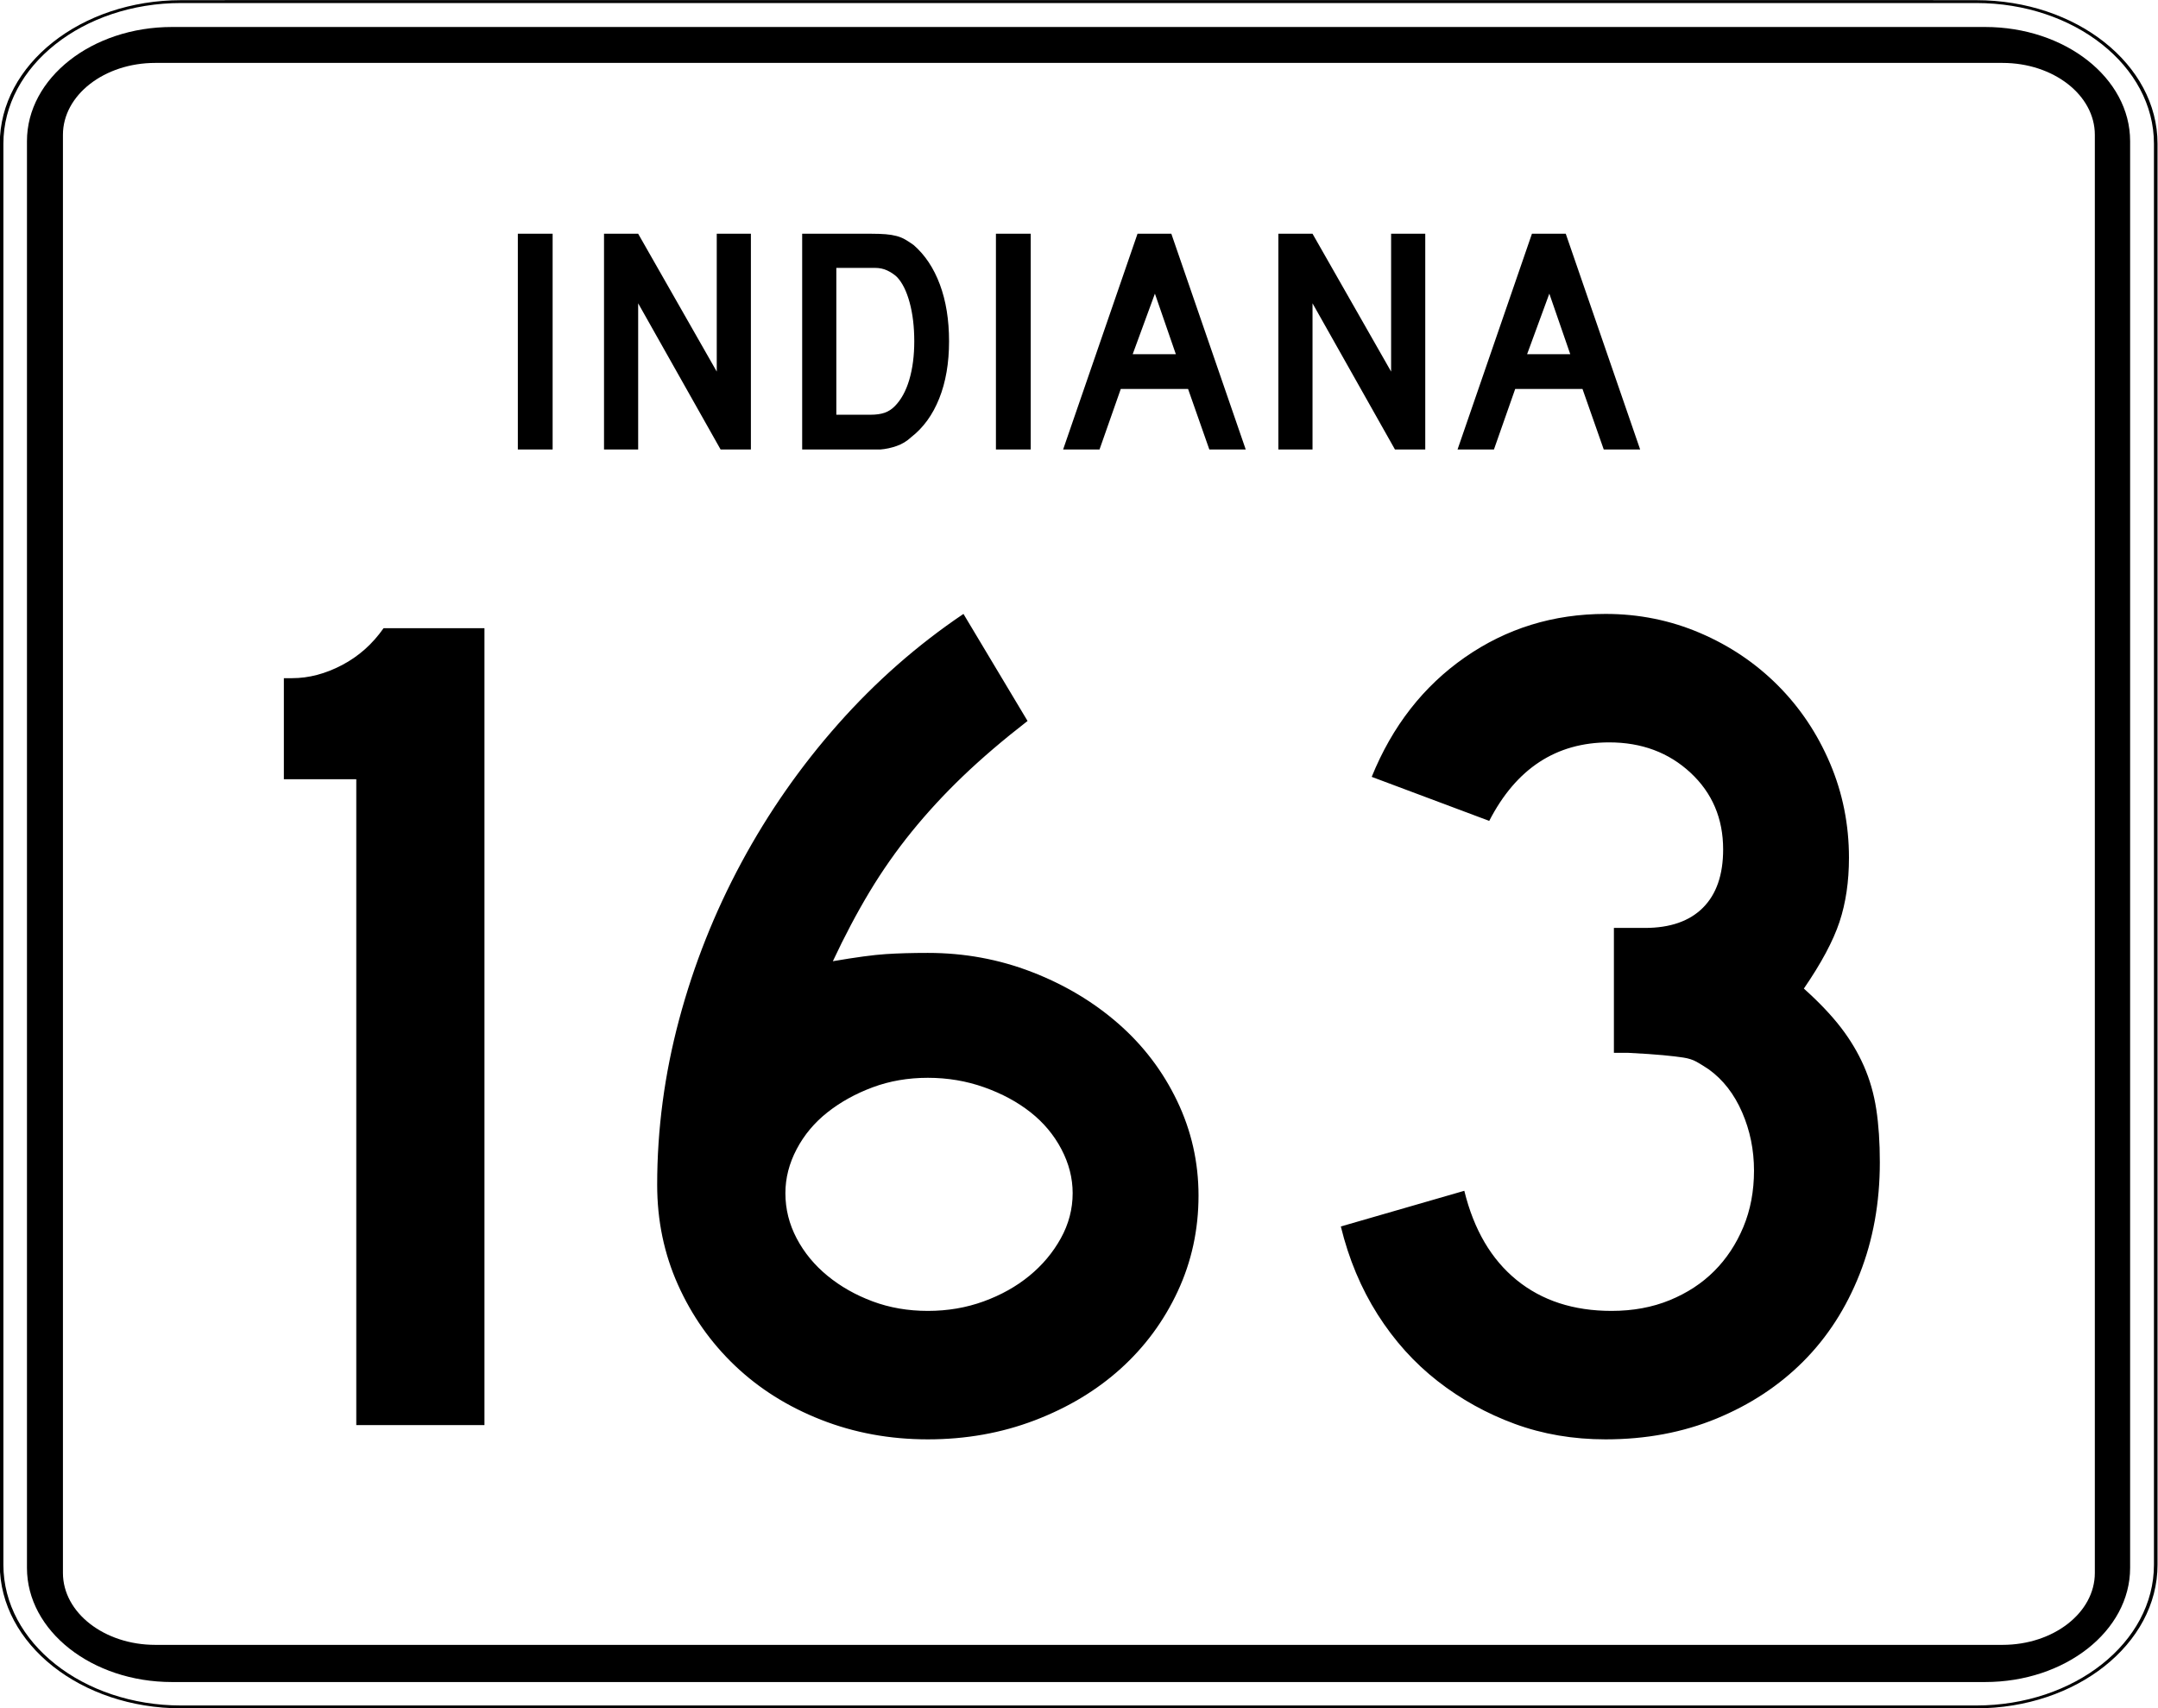 <?xml version="1.0" encoding="UTF-8" standalone="no"?>
<!-- Created with Inkscape (http://www.inkscape.org/) -->
<svg
   xmlns:svg="http://www.w3.org/2000/svg"
   xmlns="http://www.w3.org/2000/svg"
   version="1.0"
   width="600"
   height="475"
   viewBox="0 0 601 601"
   id="Layer_1"
   xml:space="preserve"><rect x="0" y="0" width="601" height="601" fill="#808080" stroke="none"/><defs
   id="defs36" />
<g
   transform="matrix(1.263,0,0,1,-79.149,6.297663e-2)"
   id="g3">
	<g
   id="g5">
		<g
   id="g7">
			<path
   d="M 0.5,50.5 C 0.5,22.886 22.885,0.5 50.5,0.5 L 550.5,0.5 C 578.114,0.5 600.5,22.886 600.5,50.5 L 600.5,550.5 C 600.5,578.115 578.114,600.5 550.5,600.5 L 50.5,600.5 C 22.885,600.5 0.5,578.115 0.5,550.5 L 0.5,50.5 L 0.5,50.5 z "
   style="fill:#ffffff"
   id="path9" />
			<path
   d=""
   style="fill:#ffffff"
   id="path11" />
		</g>
		<g
   id="g13">
			<path
   d="M 0.5,50.5 C 0.5,22.886 22.885,0.5 50.5,0.5 L 550.5,0.5 C 578.114,0.5 600.5,22.886 600.5,50.5 L 600.5,550.5 C 600.5,578.115 578.114,600.5 550.5,600.5 L 50.5,600.5 C 22.885,600.5 0.5,578.115 0.5,550.5 L 0.5,50.5 L 0.5,50.5 z "
   style="fill:none;stroke:#000000;stroke-linecap:round;stroke-linejoin:round;stroke-miterlimit:3.864"
   id="path15" />
			<path
   d=""
   style="fill:none;stroke:#000000;stroke-linecap:round;stroke-linejoin:round;stroke-miterlimit:3.864"
   id="path17" />
		</g>
	</g>
	<g
   transform="matrix(1.01,0,0,1.004,-3.04,-1.11)"
   id="g19">
		<g
   id="g21">
			<path
   d="M 10.5,50.5 C 10.5,28.408 28.408,10.5 50.5,10.5 L 550.5,10.5 C 572.592,10.5 590.5,28.408 590.5,50.5 L 590.5,550.5 C 590.5,572.592 572.592,590.5 550.5,590.5 L 50.5,590.5 C 28.408,590.5 10.5,572.592 10.5,550.5 L 10.5,50.5 L 10.5,50.5 z "
   id="path23" />
			<path
   d=""
   id="path25" />
		</g>
	</g>
	<g
   transform="matrix(1.029,0,0,1.012,-8.653,-3.733)"
   id="g27">
		<g
   id="g29">
			<path
   d="M 25.5,50.5 C 25.5,36.693 36.692,25.5 50.5,25.5 L 550.5,25.5 C 564.307,25.5 575.5,36.693 575.5,50.5 L 575.5,550.5 C 575.5,564.308 564.307,575.5 550.5,575.5 L 50.5,575.5 C 36.692,575.5 25.5,564.308 25.5,550.5 L 25.5,50.5 L 25.5,50.5 z "
   style="fill:#ffffff"
   id="path31" />
			<path
   d=""
   style="fill:#ffffff"
   id="path33" />
		</g>
	</g>
</g>


<path
   d="M 103.091,158.158 L 103.091,82.242 L 115.328,82.242 L 115.328,158.158 L 103.091,158.158 z M 174.424,158.158 L 145.421,106.717 L 145.421,158.158 L 133.408,158.158 L 133.408,82.242 L 145.421,82.242 L 173.066,130.738 L 173.066,82.242 L 185.078,82.242 L 185.078,158.158 L 174.424,158.158 z M 254.787,120.088 C 254.787,127.718 253.635,134.422 251.331,140.2 C 249.026,145.978 245.721,150.529 241.415,153.853 C 239.979,155.213 238.298,156.232 236.372,156.911 C 234.446,157.59 232.501,158.006 230.537,158.158 L 226.232,158.158 L 203.117,158.158 L 203.117,82.242 L 227.591,82.242 C 229.481,82.243 231.125,82.3 232.522,82.414 C 233.919,82.528 235.184,82.736 236.317,83.038 C 237.45,83.34 238.469,83.755 239.375,84.284 C 240.281,84.813 241.263,85.455 242.321,86.209 C 246.325,89.685 249.404,94.312 251.557,100.09 C 253.71,105.868 254.787,112.534 254.787,120.088 L 254.787,120.088 z M 242.55,120.088 C 242.549,114.952 242.001,110.382 240.905,106.378 C 239.809,102.374 238.317,99.39 236.429,97.426 C 235.447,96.52 234.314,95.765 233.03,95.161 C 231.746,94.557 230.311,94.255 228.725,94.255 L 215.129,94.255 L 215.129,145.921 L 227.138,145.921 C 229.102,145.921 230.745,145.694 232.067,145.241 C 233.389,144.788 234.579,144.033 235.637,142.975 C 237.903,140.709 239.622,137.593 240.793,133.627 C 241.964,129.661 242.549,125.148 242.55,120.088 L 242.55,120.088 z M 271.277,158.158 L 271.277,82.242 L 283.514,82.242 L 283.514,158.158 L 271.277,158.158 z M 346.352,158.158 L 338.873,136.858 L 315.194,136.858 L 307.715,158.158 L 294.911,158.158 L 321.086,82.242 L 332.981,82.242 L 359.156,158.158 L 346.352,158.158 z M 327.203,103.318 L 319.385,124.621 L 334.568,124.621 L 327.203,103.318 z M 411.655,158.158 L 382.652,106.717 L 382.652,158.158 L 370.639,158.158 L 370.639,82.242 L 382.652,82.242 L 410.297,130.738 L 410.297,82.242 L 422.309,82.242 L 422.309,158.158 L 411.655,158.158 z M 485.105,158.158 L 477.626,136.858 L 453.947,136.858 L 446.468,158.158 L 433.664,158.158 L 459.839,82.242 L 471.734,82.242 L 497.91,158.158 L 485.105,158.158 z M 465.956,103.318 L 458.138,124.621 L 473.321,124.621 L 465.956,103.318 z "
   style="font-size:113.304px;font-style:normal;font-variant:normal;font-weight:normal;font-stretch:normal;text-align:start;line-height:125%;writing-mode:lr-tb;text-anchor:start;fill:#000000;fill-opacity:1;stroke:none;stroke-width:1px;stroke-linecap:butt;stroke-linejoin:miter;stroke-opacity:1;font-family:Roadgeek 2005 Series D"
   id="text1886" /><path
   d="M 46.303,500.908 L 46.303,273.903 L 20.799,273.903 L 20.799,238.372 L 23.721,238.372 C 29.573,238.372 35.424,236.839 41.276,233.773 C 47.128,230.707 52.006,226.384 55.91,220.804 L 91.441,220.804 L 91.441,500.908 L 46.303,500.908 z M 342.89,420.226 C 342.89,432.21 340.451,443.427 335.574,453.876 C 330.696,464.325 324.006,473.383 315.505,481.05 C 307.004,488.718 296.902,494.78 285.198,499.237 C 273.495,503.694 260.954,505.922 247.575,505.922 C 234.196,505.922 221.652,503.624 209.945,499.027 C 198.237,494.429 188.135,488.089 179.638,480.004 C 171.141,471.92 164.453,462.443 159.576,451.573 C 154.698,440.703 152.259,429 152.259,416.462 C 152.259,396.951 154.836,377.58 159.99,358.349 C 165.145,339.119 172.459,320.724 181.934,303.164 C 191.409,285.605 202.766,269.37 216.005,254.46 C 229.243,239.55 243.947,226.661 260.116,215.79 L 282.685,253.414 C 274.043,260.108 266.448,266.589 259.899,272.857 C 253.35,279.126 247.358,285.605 241.923,292.294 C 236.488,298.984 231.542,306.022 227.085,313.409 C 222.628,320.796 218.308,328.946 214.123,337.86 C 222.211,336.474 228.414,335.64 232.731,335.359 C 237.047,335.079 241.995,334.938 247.575,334.938 C 260.392,334.938 272.585,337.169 284.152,341.63 C 295.719,346.091 305.892,352.153 314.67,359.817 C 323.447,367.48 330.345,376.538 335.363,386.991 C 340.381,397.445 342.89,408.523 342.89,420.226 L 342.89,420.226 z M 298.569,419.384 C 298.569,414.094 297.246,408.94 294.601,403.921 C 291.956,398.903 288.335,394.582 283.738,390.959 C 279.14,387.336 273.705,384.41 267.433,382.181 C 261.16,379.953 254.54,378.839 247.575,378.839 C 240.609,378.839 234.13,379.953 228.138,382.181 C 222.146,384.41 216.849,387.336 212.248,390.959 C 207.646,394.582 204.023,398.903 201.378,403.921 C 198.732,408.94 197.41,414.094 197.41,419.384 C 197.41,424.964 198.732,430.26 201.378,435.274 C 204.023,440.288 207.646,444.677 212.248,448.441 C 216.849,452.204 222.146,455.2 228.138,457.429 C 234.13,459.657 240.609,460.771 247.575,460.771 C 254.54,460.771 261.09,459.657 267.222,457.429 C 273.354,455.2 278.719,452.204 283.316,448.441 C 287.913,444.677 291.605,440.288 294.391,435.274 C 297.176,430.26 298.569,424.964 298.569,419.384 L 298.569,419.384 z M 582.806,408.514 C 582.806,422.727 580.438,435.825 575.7,447.809 C 570.962,459.793 564.343,470.036 555.842,478.537 C 547.341,487.038 537.168,493.728 525.325,498.605 C 513.481,503.483 500.453,505.922 486.24,505.922 C 474.809,505.922 464.148,504.111 454.256,500.487 C 444.364,496.864 435.306,491.848 427.081,485.439 C 418.856,479.03 411.818,471.227 405.966,462.028 C 400.115,452.829 395.794,442.519 393.004,431.096 L 436.484,418.555 C 439.835,432.206 445.969,442.655 454.887,449.901 C 463.805,457.148 474.954,460.771 488.333,460.771 C 495.851,460.771 502.677,459.517 508.809,457.008 C 514.942,454.499 520.168,451.086 524.489,446.769 C 528.81,442.453 532.225,437.299 534.734,431.307 C 537.243,425.315 538.497,418.695 538.498,411.449 C 538.497,404.202 537.103,397.372 534.313,390.959 C 531.523,384.546 527.623,379.528 522.614,375.904 C 520.938,374.79 519.473,373.885 518.219,373.187 C 516.964,372.49 515.431,372.003 513.619,371.726 C 511.808,371.45 509.439,371.171 506.513,370.891 C 503.587,370.61 499.475,370.334 494.176,370.061 L 489.162,370.061 L 489.162,324.91 L 489.162,326.161 L 490.412,326.161 L 491.254,326.161 L 500.032,326.161 C 508.954,326.161 515.784,323.792 520.521,319.054 C 525.259,314.317 527.628,307.487 527.628,298.565 C 527.628,287.695 523.796,278.707 516.133,271.601 C 508.469,264.495 498.922,260.941 487.491,260.941 C 468.821,260.941 454.745,270.14 445.261,288.537 L 403.874,273.061 C 411.121,255.226 422.061,241.222 436.694,231.049 C 451.328,220.877 467.843,215.791 486.24,215.79 C 497.944,215.791 509.022,218.021 519.475,222.482 C 529.928,226.943 539.057,233.076 546.861,240.879 C 554.664,248.683 560.794,257.809 565.251,268.258 C 569.708,278.707 571.936,289.788 571.937,301.499 C 571.936,309.86 570.822,317.385 568.594,324.075 C 566.365,330.764 562.185,338.566 556.053,347.479 C 561.351,352.217 565.672,356.746 569.015,361.067 C 572.357,365.388 575.075,369.917 577.167,374.654 C 579.26,379.392 580.722,384.478 581.556,389.913 C 582.389,395.348 582.806,401.548 582.806,408.514 L 582.806,408.514 z "
   transform="scale(0.999,1.001)"
   style="font-size:174.617px;font-style:normal;font-weight:normal;text-align:center;text-anchor:middle;fill:#000000;fill-opacity:1;stroke:none;stroke-width:1px;stroke-linecap:butt;stroke-linejoin:miter;stroke-opacity:1;font-family:Roadgeek 2005 Series D"
   id="text2350" />
</svg>